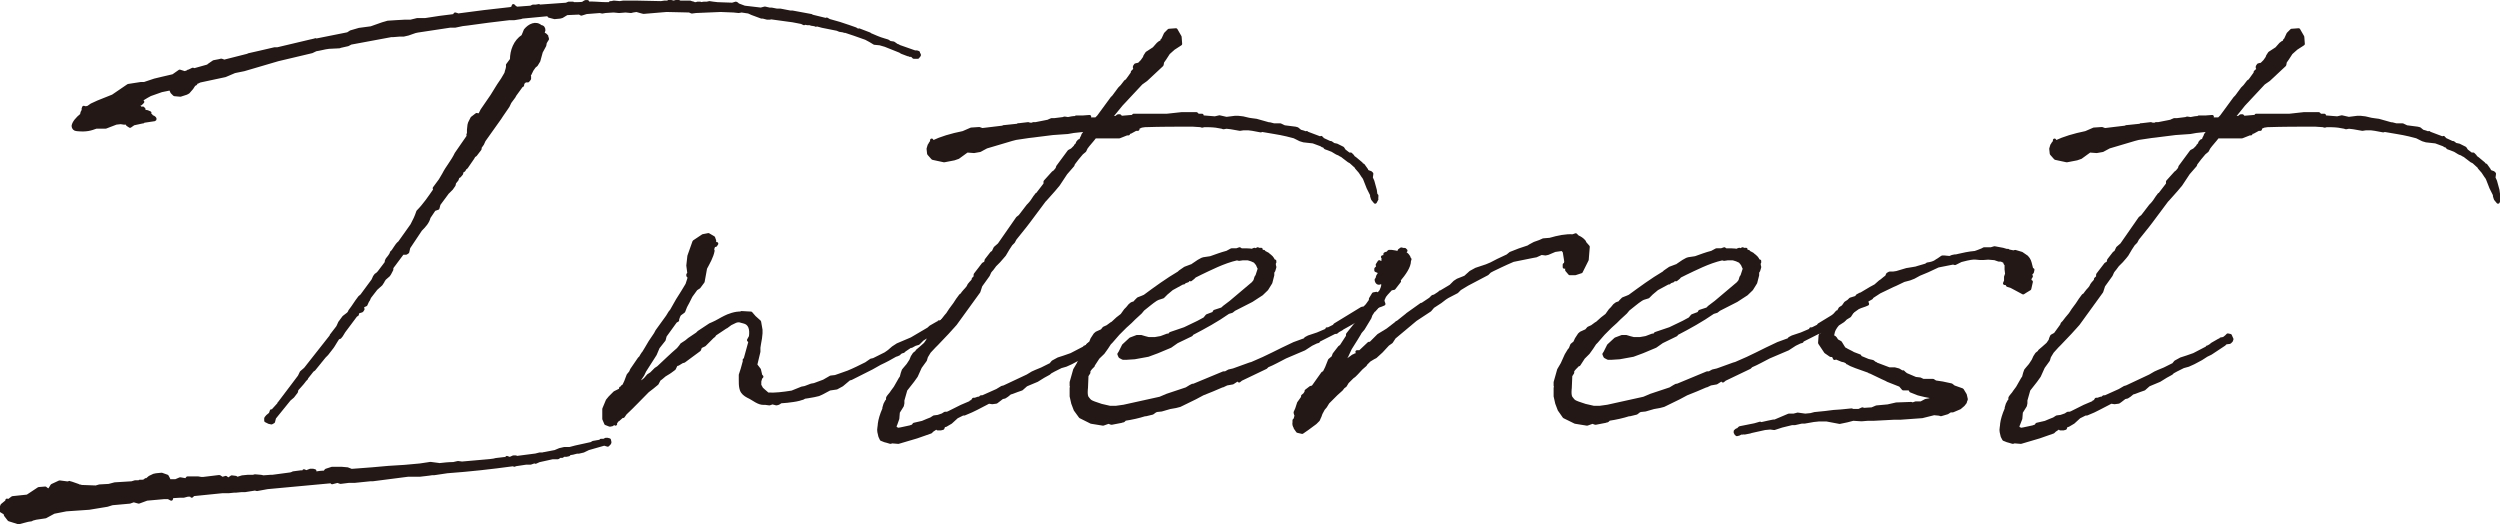 <?xml version="1.0" encoding="UTF-8"?>
<svg id="uuid-83cb593d-17e5-43d5-ae95-f5031552a6d2" data-name="レイヤー 2" xmlns="http://www.w3.org/2000/svg" viewBox="0 0 143.03 29.98">
  <defs>
    <style>
      .uuid-ea6de71c-c345-4eb5-979b-af19a48aa7de {
        fill: #231815;
        stroke: #231815;
        stroke-linejoin: round;
        stroke-width: .19px;
      }
    </style>
  </defs>
  <g id="uuid-b0353249-a6ae-4035-95ee-e25a3432de8b" data-name="レイヤー 1">
    <g>
      <path class="uuid-ea6de71c-c345-4eb5-979b-af19a48aa7de" d="M25.14,26.59c.26-.03.54-.06.8-.06l.26-.06.23.03,1.59-.14.23-.03.12-.03.51-.06.06.03.06-.09.17.06.2-.09h.14l.06.03,1.08-.14.23-.06h.17s.09-.03.14-.03l.57-.11.26-.11.26-.06h.31l.34-.09.91-.2.09-.06.34-.06h.11v-.06h.17l.11-.06h.09l.11.03.03.14-.03.06-.09.09-.2-.06-.91.26-.29.14-.26.06h-.11l-.23.06-.2.03-.03.06-.14.03h-.17l-.06.06h-.14l-.11.08h-.31l-.77.17-.2.09-.06-.03-.23.08h-.26l-.6.09-.06.03-.08-.03c-1.25.17-2.5.31-3.76.4l-.74.11h-.12l-.2.03-.51.06h-.68l-2.02.26h-.14l-.88.09h-.34l-.48.06-.17-.06-.31.08-.03-.06-3.67.34-.6.11-.11-.03-.57.09h-.2l-.31.03h-.11l-.29.03h-.37l-1.68.17-.09.09v-.06h-.23l-.23.06h-.2c-.17,0-.34.03-.48.03l-.03.14-.17-.09h-.23l-1,.09-.46.17-.29-.08-.23.08-1,.09-.29.09-1.03.17-1.31.09-.71.14-.48.26-.54.08-.23.06-.03.03-.2.03-.54.14-.54-.17-.2-.26-.03-.11-.23-.14v-.14l.06-.17.28-.23v-.06l.09.03.23-.17.85-.09.65-.43.37-.03.14.11.11-.03.14-.23.43-.2.46.06.11-.03v.03h.09l.4.14.06.06.03-.03.11.03.82.03.2-.06.54-.03.34-.09.97-.06.2-.06h.26v-.03h.17l.11-.03.03-.03h.03v-.03l.03.03.2-.17.23-.11.14-.03.31-.03.31.11.09.17v.09h.4l.26-.11.34.06.08-.11h.6l.17.03h.14l.91-.11.17.11.2-.06.14.11.2-.14.23.03.08.06.29-.09.31-.03h.31l.11-.03.34.03.14.03.4-.03h.11l1.05-.14.09-.03.06-.03.46-.06.09.03.06-.09.14.06.23-.09h.14l.11.03v.14c.17-.03.37-.06.57-.06l.08-.11.34-.11h.54l.34.03.23.09,1.19-.09c.6-.06,1.22-.11,1.85-.14l.88-.08.6-.09.46.06ZM44.06,1.03h-.17l-.23-.06h-.09l-.54-.2-.2-.09-.4-.06-.17.03-.29-.03-.74-.03-1.42.06-.23.03-.14-.06c-.43,0-.88-.03-1.31-.03l-1.31.11-.12-.03-.28-.08-.2.03-.12.03-.31-.03-.37.03-.31-.03c-.17,0-.34.03-.48.03l-.17.03-.14-.03-.77.06-.29.09-.11-.06h-.03c-.23,0-.46.03-.68.03l-.06.03-.23.14-.11.03-.31.03-.31-.08-.06-.09-1.48.14-.09.03-.37.06h-.28c-.83.09-1.62.2-2.42.31l-.26.03-.43.09h-.29l-1.85.28-.14.03-.4.14-.26.06h-.23l-.37.03h-.11l-2.31.43-.17.09-.4.09-.09.03-.6.03c-.26.03-.51.11-.74.14l-.23.11-1.94.46-1.94.57-.54.11-.54.23-1.45.31-.12.06-.11.03-.03.03.03.03-.03.03-.03-.03-.17.26-.2.23-.11.06-.34.11-.34-.03-.14-.14-.06-.14v-.06l-.54.11-.65.23-.2.11-.23.14-.11.11.11.06-.11.11-.09-.09-.11.14.26.26.06-.06.06.06-.03.06.06.06.17.03.14.06-.54.17.6-.03.06.08c.14.03.26.17.09.17l-.6.09v.03h-.03l-.51.11-.2.14-.14-.09.14-.09h-.34l-.2-.03-.26.03-.6.23h-.54c-.31.11-.54.2-1.11.14-.11,0-.2-.09-.2-.2.03-.2.23-.43.48-.63l.03-.14.09-.17-.03-.03.03-.09.11.03.14-.03.2-.14.37-.17.85-.34.88-.6.71-.11h.2l.6-.2.46-.11.6-.14.37-.26.29.09.17-.06.03-.03h.03l.23-.11.09.03.82-.23v-.03l.29-.2.31-.06.12-.03.17.06,1.34-.34.06-.03.62-.14.86-.2h.17l1.94-.46h.03s.06-.03.09-.03h.03l.08-.03v.03l1.85-.37.17-.11.48-.14.68-.09.65-.23.31-.09.46-.03.54-.03h.31l.37-.09h.46c.54-.09,1.11-.17,1.65-.23l.06-.09.11.03.03.03c1-.14,2.02-.26,3.04-.37l.12-.06.03-.11.09.09.11.06.8-.06.12-.06h.17l.17-.03.03.03,1.54-.11.14-.06h.23l.03.03c.2,0,.43,0,.62-.03l-.03-.03.11-.06h.11v.06l-.06.03c.37-.03.77.03,1.14.03h.2l.03-.06h.06l.14-.03.34.03.2-.03h.74l1.42.03.2-.03h.2l.06-.06.26.06.23-.06.14.06h.57l.08.03.12.03.03.03h.12l.08-.03h.14l.03.03.2-.03h.17l.14-.03.2.03.26.03.85.03.2-.06.06.03.06.06.37.14.94.11.23-.06.26.06h.12l.31.06h.2l.57.11h.12l1.08.2.03.03.82.2.03-.03.14.08.6.17.51.17.4.14v.03c.06,0,.11.03.14.06l.06-.03.6.23.03.03c.26.11.51.23.8.31l.2.06.14.09.2.03.2.14h.03l.11.06.88.31h.11l.09.03v.06c.09.06.06.14-.03.17v.03h-.23l-.11-.11h-.12l-.03-.06h-.03l-.03.03-.37-.14-.09-.06-.85-.34-.31-.09-.31-.03-.23-.14-.26-.14-.65-.23-.51-.17c-.06,0-.09,0-.14-.03l-.2-.03-.14-.06-.85-.17-.34-.09-.03.03-.06-.03-.2-.03-.08-.03h-.14l-.14-.03-.06.03-.12-.06h.03l-.57-.11-.23-.03-1.02-.14ZM4.85,6.98h.03l-.03-.03v.03ZM25.68,10.91l-.57.77-.06.23-.17.06h-.03l-.31.46c-.06.28-.28.51-.48.71l-.68,1.02-.06.26-.09.06h-.2l-.62.83v.11l-.12.23-.06.09-.23.2-.06.09-.06.06h.03l-.11.17-.29.26-.37.48-.06.14-.06.09-.09.2-.2.09v.03l.03.14-.06.09-.2.06-.06.09v.06l-.09.06-.68.91-.14.23-.09.11-.11.03s-.03.06-.03.06l-.09.14-.14.23-.06.09-.31.4-.14.14-.09.11-.51.63-.09.06-.34.43v.03l-.09.09c-.14.2-.31.37-.46.54l-.03.14-.2.26-.2.17-.85,1.05-.06.23-.11.06-.14-.03s-.06-.03-.06-.03l-.12-.06v-.14l.09-.11.17-.14.06-.17.06.03.03-.03.03-.06.31-.34v-.03l.03-.03,1.14-1.51.11-.23.23-.2,1.48-1.88v-.03l.37-.48.03-.06.09-.2.23-.31.26-.2.08-.11v-.03l.17-.23.23-.34.17-.23.11-.09.65-.88.09-.2.08-.11.06-.03.11-.11.43-.57c-.03-.14.09-.23.17-.34l.06-.09s.06-.09.06-.14c.14-.09.26-.43.46-.57l.71-1c.14-.26.26-.51.34-.77.37-.37.68-.83.97-1.25l-.03-.09.34-.46.2-.34c.2-.4.51-.74.71-1.17l.65-.94.06-.11-.03-.03v-.03h.03v-.26l.03-.28.03-.11.14-.28.26-.2.17.03.14-.28.57-.83.37-.6.23-.34.2-.34c.03-.17.12-.31.09-.48l.23-.31c0-.51.2-1.05.65-1.34l.14-.34c.23-.28.6-.46.88-.2.12,0,.17.09.17.2l-.06.2.14.06.09.09-.03.14.06-.03v.06h-.03l-.03.09-.06.09-.03.17-.2.37-.14.51-.14.23-.11.09-.14.2-.11.23-.14.17.11-.03v.14l-.09.11h-.08l.03-.11-.03.06-.14.11-.06.06-.03.11v.03l-.06.03-.37.51-.06.11-.23.31-.11.23-.37.54-.09.14-.91,1.28-.09.2-.14.2v.09l-.26.34-.09.06-.06.11-.37.54-.08.06-.06.11-.11.06-.03.14-.12.14-.08.03-.06.17-.14.17-.03.14-.14.2-.2.2Z"/>
      <path class="uuid-ea6de71c-c345-4eb5-979b-af19a48aa7de" d="M36.7,20.36l.09-.14.03-.03.17-.28.2-.34.31-.46.09-.17.6-.83.14-.23.09-.11.34-.6.29-.46.26-.43.11-.34v-.17h-.06v-.06l.06-.06-.06-.46.06-.54.06-.17.23-.65.51-.34.31-.06.29.17.06.17v.23l.12-.06-.06.09h-.06l-.06.06-.06.17s.03.06.03.08c-.06.34-.26.68-.43,1l-.14.77-.23.31-.17.11-.29.4-.17.34-.14.26-.11.28-.23.17-.06.11-.06.17v.06l-.11.06-.6.83-.06.23-.34.43-.17.4-.6.94-.11.23-.31.46v.03l-.06.14-.06.03-.09.17-.11.26c.14-.11.2-.23.31-.34l.09-.11.03-.03.09-.17.17-.11.09-.08.17-.2.17-.11.26-.26.14-.09c.37-.34.74-.71,1.14-1.05l.14-.17.06-.09.26-.17.17-.14.46-.31.09-.09.65-.43.14-.06c.26-.11.48-.26.71-.37.17-.09.6-.26.94-.23v-.03l.54.03.2.23.29.26.08.46v.2l-.03.28-.06.34-.03.2v.23l-.17.71v.06l.2.26.08.34.06.06-.06.06-.06.2v.23l.11.2.12.11.23.2c.4.03.88-.03,1.39-.11l.57-.23.17-.03.37-.14.17-.03.54-.2.4-.23.26-.03.26-.09.48-.17c.34-.14.68-.31,1.02-.48l.29-.2.14-.03.68-.34.2-.14.23-.2.26-.17.8-.34.97-.57.12-.11.4-.23h.08v-.06h.09l.26-.17.06-.06h.17l.09.11v.11l-.09.06-.14.06c-.46.28-.91.6-1.39.88l-.23.23-.2.06-.2.11h-.06l-.34.23-.06.06-.11.03s-.06.03-.09.06l-.06.06-.14.06h-.03c-.29.17-.6.34-.91.48l-.46.26-1.19.6-.12.03-.03.03-.37.31-.31.17-.4.06-.43.23-.2.09-.26.06-.34.06-.2.03-.11.06-.11.03-.09.03c-.23.06-.46.08-.68.11l-.37.03-.14.09-.11.03-.23-.06-.17.06-.23-.03h-.06c-.34.03-.62-.26-.94-.4-.17-.09-.31-.2-.37-.37l-.03-.11c-.03-.14-.03-.28-.03-.46v-.28l.11-.34.14-.51h-.03l.06-.06.28-1.02h-.03l-.06-.06.11-.2c.06-.43-.03-.77-.4-.85-.17-.03-.23-.11-.46-.03l-.29.14-.23.17s-.03.03-.06.03l-.6.4-.06.09-.08.06-.46.46-.23.11-.06.17-.88.65-.11.03-.23.14-.11.03-.11.23-.23.17-.09.06-.23.14-.2.17-.11.08-.12.23-.28.23-.26.2c-.43.43-.82.85-1.28,1.28l-.12.17-.03-.03-.26.23s-.03,0-.06.03l-.03.06-.09.03.03.06v.06l-.09-.08-.09.11-.14.03-.23-.09-.11-.26v-.57l.2-.48.14-.17.28-.28.34-.17v-.09h.03l.06.03v-.11l.09-.06.11-.23.14-.37.14-.17.06-.14.43-.63.09-.09Z"/>
      <path class="uuid-ea6de71c-c345-4eb5-979b-af19a48aa7de" d="M62.25,6.81h.46l.14-.14.77-1.05.09-.09.34-.46.14-.14.2-.26.09-.06.31-.43v-.06l.11-.11.06-.11.06-.09-.08.06h-.03v-.06l.06-.09.12-.03v.09l.11-.14.14-.14.14-.2.03-.09.11-.17.4-.26.23-.26.11-.09.09-.03.03-.06v-.03l.03-.03v.03l.17-.37.2-.2.4-.03.23.4.03.4-.4.26-.29.26-.2.31-.14.2-.03.17-.91.85-.28.2-1.14,1.22-.63.77.34-.03.11-.09h.09l.09.09.71-.06v-.06h1.91l.83-.09h.85l.09.09h.23v.09l.74.06.26-.06.4.09.48-.06h.2l.26.03.34.08.2.03.23.03.71.2h.06l.23.06h.37l.23.11.63.08.11.03.17.14c.12.03.23.06.34.11l.03-.03.03.03.74.28.06-.03.03.06h.03v.03l.43.2h.06l.09.06s.06.06.11.06l.14.03.34.17.09.14.26.2h.11l.11.11.03.06c.17.11.31.26.46.37,0,.03.03.03.03.06l.08.03.2.28v.03l.06.06.17.06.06.06-.03.23.09.2.14.51.03.23s.03.06.06.08c0,.09,0,.14-.03.17l.03.03-.09.17-.14-.17-.03-.08c-.03-.06-.03-.11-.03-.17l-.2-.4-.2-.51-.06-.11-.03-.03-.17-.26-.2-.23s-.03-.03-.03-.06l-.31-.28-.11-.06-.34-.26-.03-.03c-.06-.03-.14-.06-.2-.11l-.08-.03-.06-.03-.23-.14-.23-.09-.17-.06-.06-.08-.03-.03h-.06l-.09-.06-.46-.17-.54-.06-.2-.06-.34-.17-.43-.11c-.46-.11-.94-.17-1.42-.26l-.06.03-.48-.09-.23-.03h-.29l-.2.03-.51-.09-.26-.03-.17.03-.09-.03-.34-.06c-.23-.03-.48-.03-.68-.03l-.11.03-.09-.03c-.17,0-.31-.03-.46-.03-.91,0-1.82,0-2.73.03l-.2.03-.2.09v.09h-.12l-.31.17h-.11v.09h-.09l-.43.17h-1.39c-.17.23-.37.43-.51.63l-.08.17-.17.14c-.17.2-.34.4-.48.6l-.03.09-.4.46-.43.65-.26.31-.48.54-.06.06-.91,1.22-.2.26-.57.71-.09.17-.14.14-.17.26-.2.34-.12.14-.2.23-.23.23-.17.23-.03.03-.09.11-.09.2-.43.6-.11.34-1.34,1.85-.46.51-.6.63-.14.14-.29.31-.17.28-.06.2-.29.4-.23.51-.2.28-.4.51-.17.6v.17l-.03.14-.23.37-.03.37-.11.31-.06.14.06.11.14.06.17-.03.51-.11.17-.06.06-.09.48-.11.26-.11.23-.09.17-.11.23-.03.26-.09.14-.09h.12l.08-.03.74-.37.54-.23v-.03h.06l.09-.14h.09l.17-.06h.09l.08-.08h.09l.83-.37.28-.17.12-.03,1.34-.63.28-.17.2-.09.34-.14.46-.23h.03l.14-.17.31-.17.34-.11.4-.14.77-.4v-.03h.03l.14-.08.11-.09.4-.23h.09v-.06l.17-.03.14-.11.08-.09.14.03.06.14.03.06-.03.09-.08.09-.23.03-.08.09-.77.51-.23.11-.31.2-.43.23-.31.14-.28.08-.4.2-.2.11-.09.08-.31.17-.37.23-.48.2-.14.06-.26.23-.26.09-.29.11-.11.03-.17.14-.14.09-.14.03-.26.2-.08.06-.23.03-.2-.03-.17.09-.54.28-.29.14-.4.17h-.09l-.34.17-.34.31-.29.17-.14.03h-.03l.03.06-.03.08-.12.03h-.17l.06-.11-.11.03-.26.17-.09.09-.8.28-1.05.31-.37-.03-.08.03-.2-.06-.12-.03-.2-.08-.08-.17-.06-.26c-.03-.11.03-.34.03-.46.03-.23.11-.51.26-.85v-.06l.06-.2.09-.17.06-.06v-.14l.06-.09.14-.17.06-.09.17-.23.29-.51.06-.08.06-.23.06-.17.09-.11.17-.2.17-.26.08-.2.11-.17.14-.11.03-.06.2-.17.26-.23.14-.2.03-.11.06-.14.2-.11.37-.51.03-.09.08-.09c.12-.14.23-.31.37-.46l.17-.26.23-.31.17-.26.17-.23.08-.06.06-.09.12-.14.03-.03c.06-.08.14-.14.17-.23l.03-.06.09-.11.06-.06.09-.11v-.06l.11-.11v-.14l.46-.6.11-.06s.03,0,.03-.03l.03-.14.31-.4.09-.06.11-.23.23-.2,1.05-1.51.14-.11.46-.6.06-.06c.11-.11.23-.28.34-.46l.03-.03.06-.09h.03l.46-.6v-.14l.46-.51.09-.06.14-.17.03-.11.65-.88.17-.09.2-.2v-.03l.11-.11v-.06l.09-.11.08-.03.06-.09v-.03l.06-.11.03-.09.26-.34h-.06l-.17.08-.57.06-.34.06-.86.06-.88.11-.23.03-.26.03-.74.11-.23.06-1.45.43-.26.14-.11.06-.34.06-.4-.03-.51.37-.23.08-.57.11-.65-.14-.23-.26-.03-.28.06-.2h.03c0-.06.03-.11.08-.17h.06l-.03-.06v-.06l.06.11c.48-.23,1.05-.4,1.74-.54l.46-.2.46-.03.17.06,1.17-.14.06-.03h.03l.77-.08.03-.03h.06l.51-.06.09.03h.17l.03-.03h.14l.71-.14.06-.03.14-.06h.17l.48-.06.09-.03.2.03c.14-.03.28-.06.43-.06l.03-.03h.37l.4-.03Z"/>
      <path class="uuid-ea6de71c-c345-4eb5-979b-af19a48aa7de" d="M62.54,20.78v.14l-.14.14-.08.11s-.03.03-.03.06v.09l-.11.17-.03.71s-.06.43.06.57c.17.2.09.2.8.43l.48.11h.37l.43-.06,2.08-.46.4-.17,1.11-.37.23-.14.12-.06h.06l1.71-.71h.11l.2-.11.26-.06.94-.34.11-.03c1.03-.43,1.42-.68,2.42-1.14l.63-.23.03-.06.17-.09.51-.17.54-.23v-.06h.08l.34-.17.03-.06,1.54-.94.14-.03c.2-.11.4-.26.63-.43.06-.06.14-.03.17.03v-.03l.12-.09.11.03.09.26-.14.06-.26.09-.14.06-.65.46-.14.2h-.14l-.11.06c-.26.17-.54.31-.8.46l-.03.03-.2.11-.11.09h-.09l-.91.46-.03.06-.11.03-.23.11-.06.03-.4.26-1.08.46c-.34.17-.68.37-1.03.51l-.09.09-1.42.68-.11.09-.06-.09-.31.2-.34.06-.23.11h-.03c-.37.17-.74.31-1.11.46l-.43.23-.88.43-.23.06-.34.06-.48.14-.29.03-.11.06-.12.09-.37.09h-.06c-.34.11-.74.2-1.14.26l-.09.09-.14.03h.03l-.57.11-.17-.06-.31.11-.68-.11-.62-.31-.29-.4-.14-.37-.09-.4v-.48l.03-.06-.03-.06v-.2l.2-.71.2-.34.23-.51.17-.28.06-.06.08-.23.17-.14.08-.2.17-.26.09-.08.31-.14.11-.14.2-.09.23-.17.06-.03.28-.26.26-.2.2-.28.11-.11.14-.17.11-.09.17-.06.06-.08.14-.14.23-.09.14-.06c.62-.46,1.28-.94,1.96-1.34l.06-.06.29-.2.37-.14s.06,0,.06-.03l.34-.23.2-.11.09-.03.4-.06c.31-.11.63-.23.94-.31l.26-.14h.29l.17-.06.09.06c.23,0,.46,0,.65.03l.03-.03.08-.03.06.03.09-.03.03-.03.17.06v-.03h.03l-.03.06.09.06h.09l.03.06h.03l.17.09.03.03c.14.11.26.2.28.34l.09.03-.03.06h.03l-.03.03v.14l.03.11-.06.2-.06.09v.17l-.11.43-.23.37-.29.28-.31.2-.26.17-1,.51-.14.11-.2.06c-.65.46-1.37.85-2.08,1.22l-.03.06-.83.4-.37.26-.74.31-.54.2-.77.14-.46.03h-.2l-.17-.09-.06-.14.06-.09.2-.4.4-.37.37-.14h.23l.2.06.23.06h.37l.34-.06.37-.14h.11l.06-.09.82-.28.77-.37.37-.2.14-.17.37-.14.06-.11.43-.14.12-.11.37-.28,1.28-1.08.11-.14.06-.2.06-.09.14-.43-.03-.03-.03-.06-.06-.14-.14-.17-.2-.09-.2-.06h-.31l-.2.03-.12-.03c-.77.17-1.59.6-2.08.83l-.34.17-.09.09-.14.11-.11-.03s-.03.03-.06.03v.06l-.17.06-.06.06h-.06l-.62.34-.31.26-.2.2-.28.09-.12.06c-.26.17-.48.37-.74.57l-.14.17-.37.34-.2.2-.31.28-.4.4-.4.46-.09.09-.17.26-.2.28-.29.28-.26.4Z"/>
      <path class="uuid-ea6de71c-c345-4eb5-979b-af19a48aa7de" d="M76.71,20.84l-.06.11.23-.2.4-.28.12-.09.06-.03h.06v-.03l.23-.08-.11-.11h.17l.51-.48h.09l.46-.46.51-.31.48-.37.06-.06h.03l.54-.43.03-.03.8-.57v.03l.51-.34.14-.14.11-.03.26-.17.06-.06h.03l.57-.34.23-.23.17-.11.43-.17.31-.28.31-.17.6-.2.26-.11c.2-.11.54-.28.94-.46l.17-.14.51-.2.51-.17.09-.06.26-.14.31-.11.2-.09.37-.03c.48-.14.94-.23,1.31-.2l.17-.06.11.11c.14.06.26.14.34.23.03.03.06.06.06.11l.2.23-.06.74-.34.68-.34.11h-.31l-.17-.2v-.28l-.14.11v-.14l.06-.03.03-.14-.03-.2-.06-.37-.11-.14-.43.06-.4.17-.14.03-.23-.03-.31.14-.17.03-1.14.23c-.54.23-1,.46-1.17.54l-.17.09-.14.14-1.14.6-.43.26-.17.17-.54.28-.14.09-.26.2-.43.28-.17.2-.82.54-1.22,1.02-.17.26-.2.14-.37.4-.34.31-.12.06-.23.14-.2.2-.03.06-.23.2-.26.28-.14.14-.12.09-.28.28-.12.2-.11.08-.11.14-.29.26-.48.48-.14.23-.12.14-.14.26-.06.17-.03.06-.06.14-.17.17-.46.34-.29.2-.26-.06-.14-.2v-.03c-.06-.09-.08-.17-.06-.28v-.11l.06-.06.09-.34-.06.06-.03-.11.09-.2.11-.34.2-.28.03-.06v-.06l.11-.09.09-.14v-.06l.26-.2h.06l.09-.06.34-.48.2-.28.08-.03.14-.28.17-.43.2-.17.06-.17.31-.4.09-.06.37-.57v-.11l.48-.6.29-.48.11-.17.14-.26.03-.09.06-.06.2-.28v-.09l.17-.28.17-.03.09.06.17-.2.08-.2.03-.14v-.09l-.11-.06.08-.08-.03.06.08-.11-.03-.03-.11.14c-.14.14-.26,0-.26-.14l.06-.06v-.06l.03-.09.09-.14.03-.06-.06-.09-.03.03-.14-.06v-.09l.06-.06.11-.03h-.06l.06-.03h-.06l-.03-.11.11-.17.14.09.08-.14v-.11l.03-.09-.06-.03.14-.03v-.14l.06-.03h.06l.11-.11h.14l.2.03.14.03.11-.06v-.06l.11-.08.12.03h.08l.06.06-.03.03-.14.06c.23.09.34.23.37.37l.03.03-.03.09c0,.34-.29.74-.6,1.11l.03.06-.31.4-.17.03-.26.28-.11.14-.09.2h-.03c-.14.2-.29.43-.46.6,0,.03-.03,0-.03,0l-.17.26-.06.17-.12.2-.26.43-.17.2-.06.11-.17.28-.34.54-.2.43-.17.28-.14.14-.06.06Z"/>
      <path class="uuid-ea6de71c-c345-4eb5-979b-af19a48aa7de" d="M90.23,20.78v.14l-.14.14-.09.11s-.03.03-.03.06v.09l-.11.17-.03.71s-.06.43.06.57c.17.2.08.2.8.43l.48.11h.37l.43-.06,2.08-.46.4-.17,1.11-.37.23-.14.11-.06h.06l1.71-.71h.12l.2-.11.26-.06.94-.34.11-.03c1.03-.43,1.42-.68,2.42-1.14l.63-.23.03-.06.17-.09.51-.17.54-.23v-.06h.09l.34-.17.03-.06,1.54-.94.14-.03c.2-.11.4-.26.62-.43.06-.06.14-.03.17.03v-.03l.11-.09.11.03.09.26-.14.06-.26.09-.14.06-.65.46-.14.2h-.14l-.11.06c-.26.17-.54.31-.8.46l-.03.03-.2.11-.12.09h-.08l-.91.46-.03.06-.11.03-.23.11-.06.03-.4.26-1.08.46c-.34.17-.68.37-1.02.51l-.09.09-1.42.68-.11.09-.06-.09-.31.2-.34.06-.23.11h-.03c-.37.17-.74.31-1.11.46l-.43.23-.88.43-.23.06-.34.06-.48.14-.29.03-.11.06-.11.09-.37.09h-.06c-.34.11-.74.2-1.14.26l-.09.09-.14.03h.03l-.57.11-.17-.06-.31.11-.68-.11-.63-.31-.28-.4-.14-.37-.09-.4v-.48l.03-.06-.03-.06v-.2l.2-.71.2-.34.23-.51.17-.28.06-.06.09-.23.17-.14.09-.2.17-.26.09-.08.31-.14.12-.14.2-.09.23-.17.06-.03.29-.26.26-.2.2-.28.11-.11.14-.17.12-.09.17-.06.06-.08.14-.14.23-.09.14-.06c.63-.46,1.28-.94,1.96-1.34l.06-.06.29-.2.37-.14s.06,0,.06-.03l.34-.23.2-.11.09-.03.4-.06c.31-.11.62-.23.94-.31l.26-.14h.28l.17-.06.08.06c.23,0,.46,0,.66.03l.03-.03.09-.03.06.03.09-.03.03-.03.17.06v-.03h.03l-.03.06.08.06h.09l.03.06h.03l.17.09.03.03c.14.11.26.2.29.34l.09.03-.03.06h.03l-.03.03v.14l.03.11-.06.2-.06.09v.17l-.11.43-.23.37-.29.28-.31.2-.26.17-1,.51-.14.11-.2.06c-.66.46-1.37.85-2.08,1.22l-.03.06-.82.4-.37.26-.74.31-.54.2-.77.14-.46.03h-.2l-.17-.09-.06-.14.06-.09.2-.4.4-.37.37-.14h.23l.2.06.23.06h.37l.34-.06.37-.14h.11l.06-.09.83-.28.77-.37.37-.2.14-.17.37-.14.06-.11.43-.14.11-.11.37-.28,1.28-1.08.11-.14.06-.2.06-.09.14-.43-.03-.03-.03-.06-.06-.14-.14-.17-.2-.09-.2-.06h-.31l-.2.03-.11-.03c-.77.17-1.59.6-2.08.83l-.34.17-.08.09-.14.11-.11-.03s-.03.03-.06.03v.06l-.17.06-.06.06h-.06l-.63.34-.31.26-.2.2-.29.09-.11.06c-.26.17-.48.37-.74.57l-.14.17-.37.34-.2.2-.31.28-.4.4-.4.46-.09.09-.17.26-.2.28-.28.28-.26.4Z"/>
      <path class="uuid-ea6de71c-c345-4eb5-979b-af19a48aa7de" d="M116.18,15.66v.06l.03.09-.06.09-.03.11.06.11h.03l-.09.4-.23.14-.14.09-.26-.14-.43-.23-.2-.06-.06-.11h-.11l.06-.14v-.23l.06-.17-.03-.26v-.28l-.06-.06-.03-.11-.2-.09h-.14l-.23-.08-.37-.03c-.88.09-.51-.14-1.56.14l-.34.17-.11-.03-.86.17-.6.28-.48.2-.31.17-.23.09-.34.09-.48.23-.14.06-.77.37-.43.28-.03.06-.46.26-.17.14-.11.09-.17.11-.17.17-.17.26-.23.14-.14.14-.31.2c-.17.2-.26.37-.28.54-.09.28,0,.09.14.26l.09.14.2.11.14.23.09.14h.03c.17.11.34.17.48.26l.37.14v.06l.48.2.26.06.14.11h.03l.03.03.74.28h.31l.23.06.23.14.03-.03.06.06.11.09.54.23.26.03.17.08h.57l.14.09.4.06.51.11.14.11.48.17.17.28.06.26-.03.06-.03.11-.11.14-.2.17-.4.17h-.14l-.17.11-.37.11-.08-.03-.31-.03-.68.17-1.25.09h-.37l-1.14.06h-.34l-.37.03-.48-.03-.34.09-.43.09-.74-.14h-.46l-.29.03-.51.09h-.17l-.4.09h-.17l-.57.14-.43.14-.23-.03-.31.03-.77.17-.09.03-.31.06-.06-.03-.03.03h-.11l-.11.06-.12.03-.06-.06v-.06h-.03l.03-.03-.03-.03.06-.06.06-.03h.03l.11-.11.85-.17.31-.09.06.03.4-.09.29-.06h.09l.8-.34h.28l.23-.06.43.06.31-.03.23-.06.6-.06.48-.06.43-.03.6-.06.08.03h.34l.2-.09.09.03c.14,0,.29-.03.46-.03l.26-.11.65-.06.48-.11.85-.03.09.03.17-.06h.31l.26-.14.48-.09-.14-.06-.08-.09-.31-.06-.37-.09-.43-.17-.03-.09-.11-.03h-.29l-.17-.2-.71-.28-.11-.06-.2-.09-.71-.34h-.03l-.03-.03c-.54-.2-1.03-.34-1.2-.48h-.03v-.03l-.17-.09-.14-.03-.34-.14-.09.03-.08-.17h-.14l-.29-.2-.34-.51.03-.43.03.11c.03-.11.09-.23.17-.34.06-.11.17-.2.23-.31l-.03-.03.37-.54.2-.23h.06l.11-.2.17-.11.14-.2.17-.11.11-.11.29-.09h.03l.08-.11.17-.09h.03l.57-.34.26-.14.26-.23.09-.06.17-.14.12-.09.06-.14.11-.06h.2l.2-.03.57-.17.37-.06.17-.03.09-.03.48-.14.08-.06c.46-.06.51-.2.65-.26l.2-.14h.12l.31.03.14-.06.14-.03c.06,0,.11,0,.2-.03.26-.06.6-.14.97-.17l.17-.06.23-.09.11-.06h.4l.2-.06.48.09.2.06h.09l.03.03.29.06.09-.03.37.11.29.2.09.11.06.11c.06.14.08.31.14.51h.06l-.03.14-.03.03Z"/>
      <path class="uuid-ea6de71c-c345-4eb5-979b-af19a48aa7de" d="M126.49,6.81h.46l.14-.14.77-1.05.09-.09.34-.46.14-.14.2-.26.09-.06.31-.43v-.06l.12-.11.06-.11.06-.09-.09.06h-.03v-.06l.06-.09.11-.03v.09l.11-.14.14-.14.14-.2.03-.09.11-.17.4-.26.23-.26.12-.09.08-.03.03-.06v-.03l.03-.03v.03l.17-.37.2-.2.4-.03.23.4.03.4-.4.26-.29.26-.2.31-.14.2-.03.17-.91.85-.29.2-1.14,1.22-.62.77.34-.03.11-.09h.09l.08.09.71-.06v-.06h1.91l.82-.09h.85l.09.09h.23v.09l.74.06.26-.06.4.09.48-.06h.2l.26.03.34.08.2.03.23.03.71.2h.06l.23.06h.37l.23.11.62.08.12.03.17.14c.11.03.23.06.34.11l.03-.03.03.03.74.28.06-.03.03.06h.03v.03l.43.2h.06l.08.06s.06.06.12.06l.14.03.34.17.09.14.26.2h.12l.11.11.03.06c.17.11.31.26.46.37,0,.03.03.03.03.06l.09.03.2.28v.03l.06.06.17.06.06.06-.03.23.09.2.14.51.03.23s.03.06.06.08c0,.09,0,.14-.03.17l.03.03-.08.17-.14-.17-.03-.08c-.03-.06-.03-.11-.03-.17l-.2-.4-.2-.51-.06-.11-.03-.03-.17-.26-.2-.23s-.03-.03-.03-.06l-.31-.28-.12-.06-.34-.26-.03-.03c-.06-.03-.14-.06-.2-.11l-.09-.03-.06-.03-.23-.14-.23-.09-.17-.06-.06-.08-.03-.03h-.06l-.09-.06-.46-.17-.54-.06-.2-.06-.34-.17-.43-.11c-.46-.11-.94-.17-1.42-.26l-.06.03-.48-.09-.23-.03h-.29l-.2.03-.51-.09-.26-.03-.17.03-.09-.03-.34-.06c-.23-.03-.48-.03-.68-.03l-.11.03-.09-.03c-.17,0-.31-.03-.46-.03-.91,0-1.82,0-2.73.03l-.2.03-.2.09v.09h-.11l-.31.17h-.12v.09h-.08l-.43.17h-1.39c-.17.23-.37.43-.51.63l-.09.17-.17.14c-.17.2-.34.4-.48.6l-.03.09-.4.46-.43.65-.26.31-.48.54-.06.06-.91,1.22-.2.26-.57.71-.09.17-.14.14-.17.26-.2.34-.11.14-.2.23-.23.23-.17.23-.03.03-.08.11-.09.2-.43.6-.11.34-1.34,1.85-.46.51-.6.63-.14.14-.28.31-.17.28-.06.2-.29.4-.23.51-.2.28-.4.51-.17.6v.17l-.03.14-.23.37-.03.37-.12.31-.06.14.06.11.14.06.17-.03.51-.11.17-.06.06-.09.48-.11.26-.11.23-.09.17-.11.23-.03.26-.09.14-.09h.11l.09-.03.74-.37.54-.23v-.03h.06l.08-.14h.09l.17-.06h.08l.09-.08h.09l.82-.37.29-.17.11-.03,1.34-.63.29-.17.2-.09.34-.14.46-.23h.03l.14-.17.31-.17.34-.11.4-.14.77-.4v-.03h.03l.14-.08.11-.09.4-.23h.09v-.06l.17-.03.14-.11.09-.09.14.03.06.14.03.06-.03.09-.09.09-.23.03-.09.09-.77.51-.23.11-.31.2-.43.23-.31.14-.29.08-.4.2-.2.11-.08.08-.31.17-.37.23-.48.2-.14.06-.26.23-.26.09-.29.11-.11.03-.17.14-.14.09-.14.03-.26.2-.09.06-.23.03-.2-.03-.17.09-.54.28-.28.14-.4.17h-.09l-.34.17-.34.31-.29.17-.14.03h-.03l.03.06-.03.08-.11.03h-.17l.06-.11-.12.03-.26.17-.09.09-.8.28-1.05.31-.37-.03-.09.03-.2-.06-.11-.03-.2-.08-.09-.17-.06-.26c-.03-.11.03-.34.03-.46.03-.23.11-.51.26-.85v-.06l.06-.2.09-.17.06-.06v-.14l.06-.09.14-.17.06-.09.17-.23.29-.51.06-.08.06-.23.06-.17.09-.11.17-.2.17-.26.09-.2.11-.17.14-.11.03-.06.2-.17.26-.23.14-.2.03-.11.06-.14.2-.11.37-.51.03-.09.09-.09c.11-.14.23-.31.37-.46l.17-.26.23-.31.17-.26.17-.23.09-.06.06-.09.11-.14.03-.03c.06-.08.14-.14.17-.23l.03-.06.08-.11.06-.06.08-.11v-.06l.12-.11v-.14l.46-.6.11-.06s.03,0,.03-.03l.03-.14.31-.4.09-.06.11-.23.23-.2,1.05-1.51.14-.11.46-.6.06-.06c.11-.11.23-.28.34-.46l.03-.03.06-.09h.03l.46-.6v-.14l.46-.51.08-.06.14-.17.03-.11.65-.88.17-.09.2-.2v-.03l.11-.11v-.06l.09-.11.09-.03.06-.09v-.03l.06-.11.03-.09.26-.34h-.06l-.17.08-.57.06-.34.06-.85.06-.88.11-.23.03-.26.03-.74.11-.23.06-1.45.43-.26.14-.11.06-.34.06-.4-.03-.51.37-.23.08-.57.11-.65-.14-.23-.26-.03-.28.06-.2h.03c0-.06.03-.11.09-.17h.06l-.03-.06v-.06l.06.11c.48-.23,1.05-.4,1.73-.54l.46-.2.46-.03.17.06,1.17-.14.06-.03h.03l.77-.08.03-.03h.06l.51-.06.09.03h.17l.03-.03h.14l.71-.14.06-.03.14-.06h.17l.48-.06.09-.03.2.03c.14-.03.29-.06.43-.06l.03-.03h.37l.4-.03Z"/>
    </g>
  </g>
</svg>